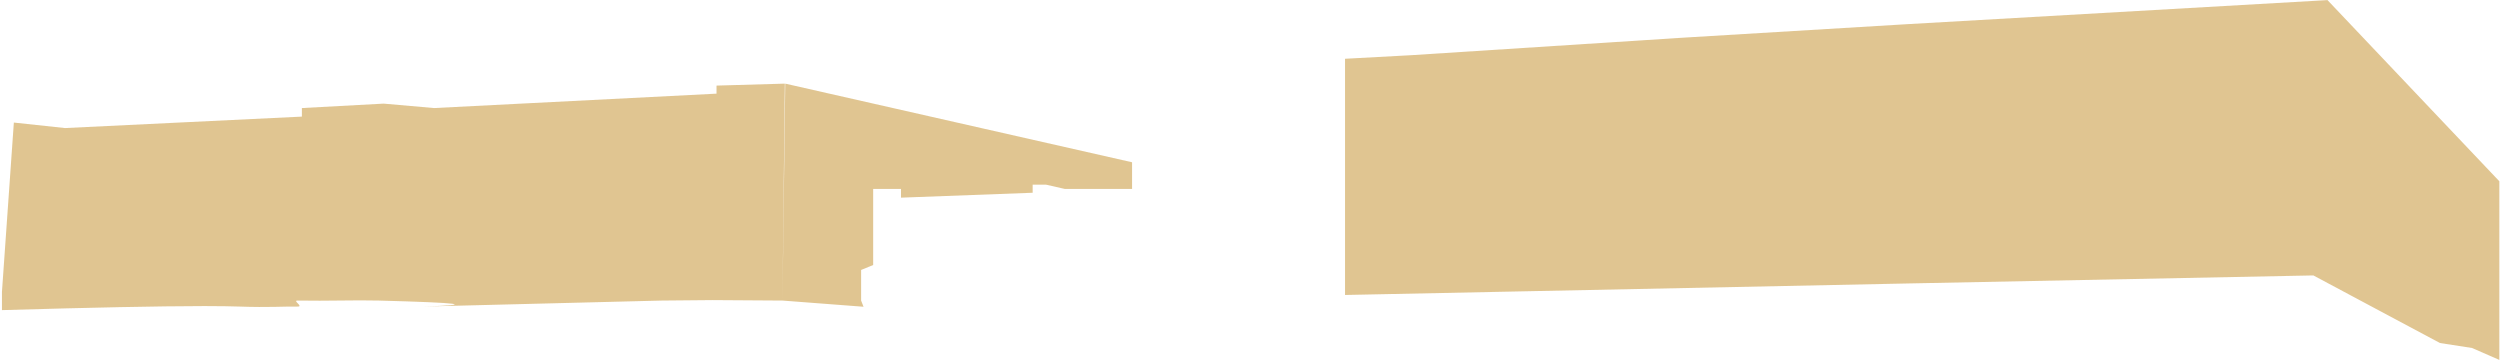 <?xml version="1.0" encoding="UTF-8"?>
<svg width="901px" height="130px" viewBox="0 0 901 130" version="1.1" xmlns="http://www.w3.org/2000/svg" xmlns:xlink="http://www.w3.org/1999/xlink">
    <title>2</title>
    <g id="Design" stroke="none" stroke-width="1" fill="none" fill-rule="evenodd" opacity="0.6">
        <g id="Homepage" transform="translate(-422, -5509)" fill="#CC9F48">
            <g id="Apartman" transform="translate(221, 4918)">
                <path d="M1039.827,591.034 L1101.763,656.33 L1101.763,720.719 L1091.943,716.422 L1080.36,714.624 L1034.724,690.263 L889.292,693.146 L685.746,697.309 L685.746,612.181 L709.536,610.893 L807.525,604.581 L888.039,599.729 L1039.827,591.034 Z M457.782,699.155 L439.432,699.324 L353.522,701.486 C372.837,700.848 367.504,700.127 337.523,699.324 C328.959,699.095 319.268,699.525 308.25,699.324 C306.327,699.289 310.543,701.528 308.25,701.486 C303.5,701.4 297.906,701.866 287.298,701.486 C284.324,701.38 280.421,701.324 275.588,701.318 L273.732,701.318 C258.325,701.337 234.316,701.82 201.705,702.767 L201.705,696.15 L205.99,635.171 L224.435,637.151 L309.796,633.024 L309.796,629.942 L339.269,628.345 L357.447,629.942 L459.232,624.753 L459.232,621.846 L483.857,621.14 L483.008,699.154 L484.006,621.14 L609,649.481 L609,659.096 L584.758,659.096 L577.975,657.549 L573.172,657.549 L573.172,660.468 L525.719,662.237 L525.719,659.096 L515.691,659.096 L515.691,686.511 L511.347,688.294 L511.347,699.324 L512.216,701.552 L483.006,699.324 L457.782,699.155 Z" id="2"></path>
            </g>
        </g>
    </g>
</svg>